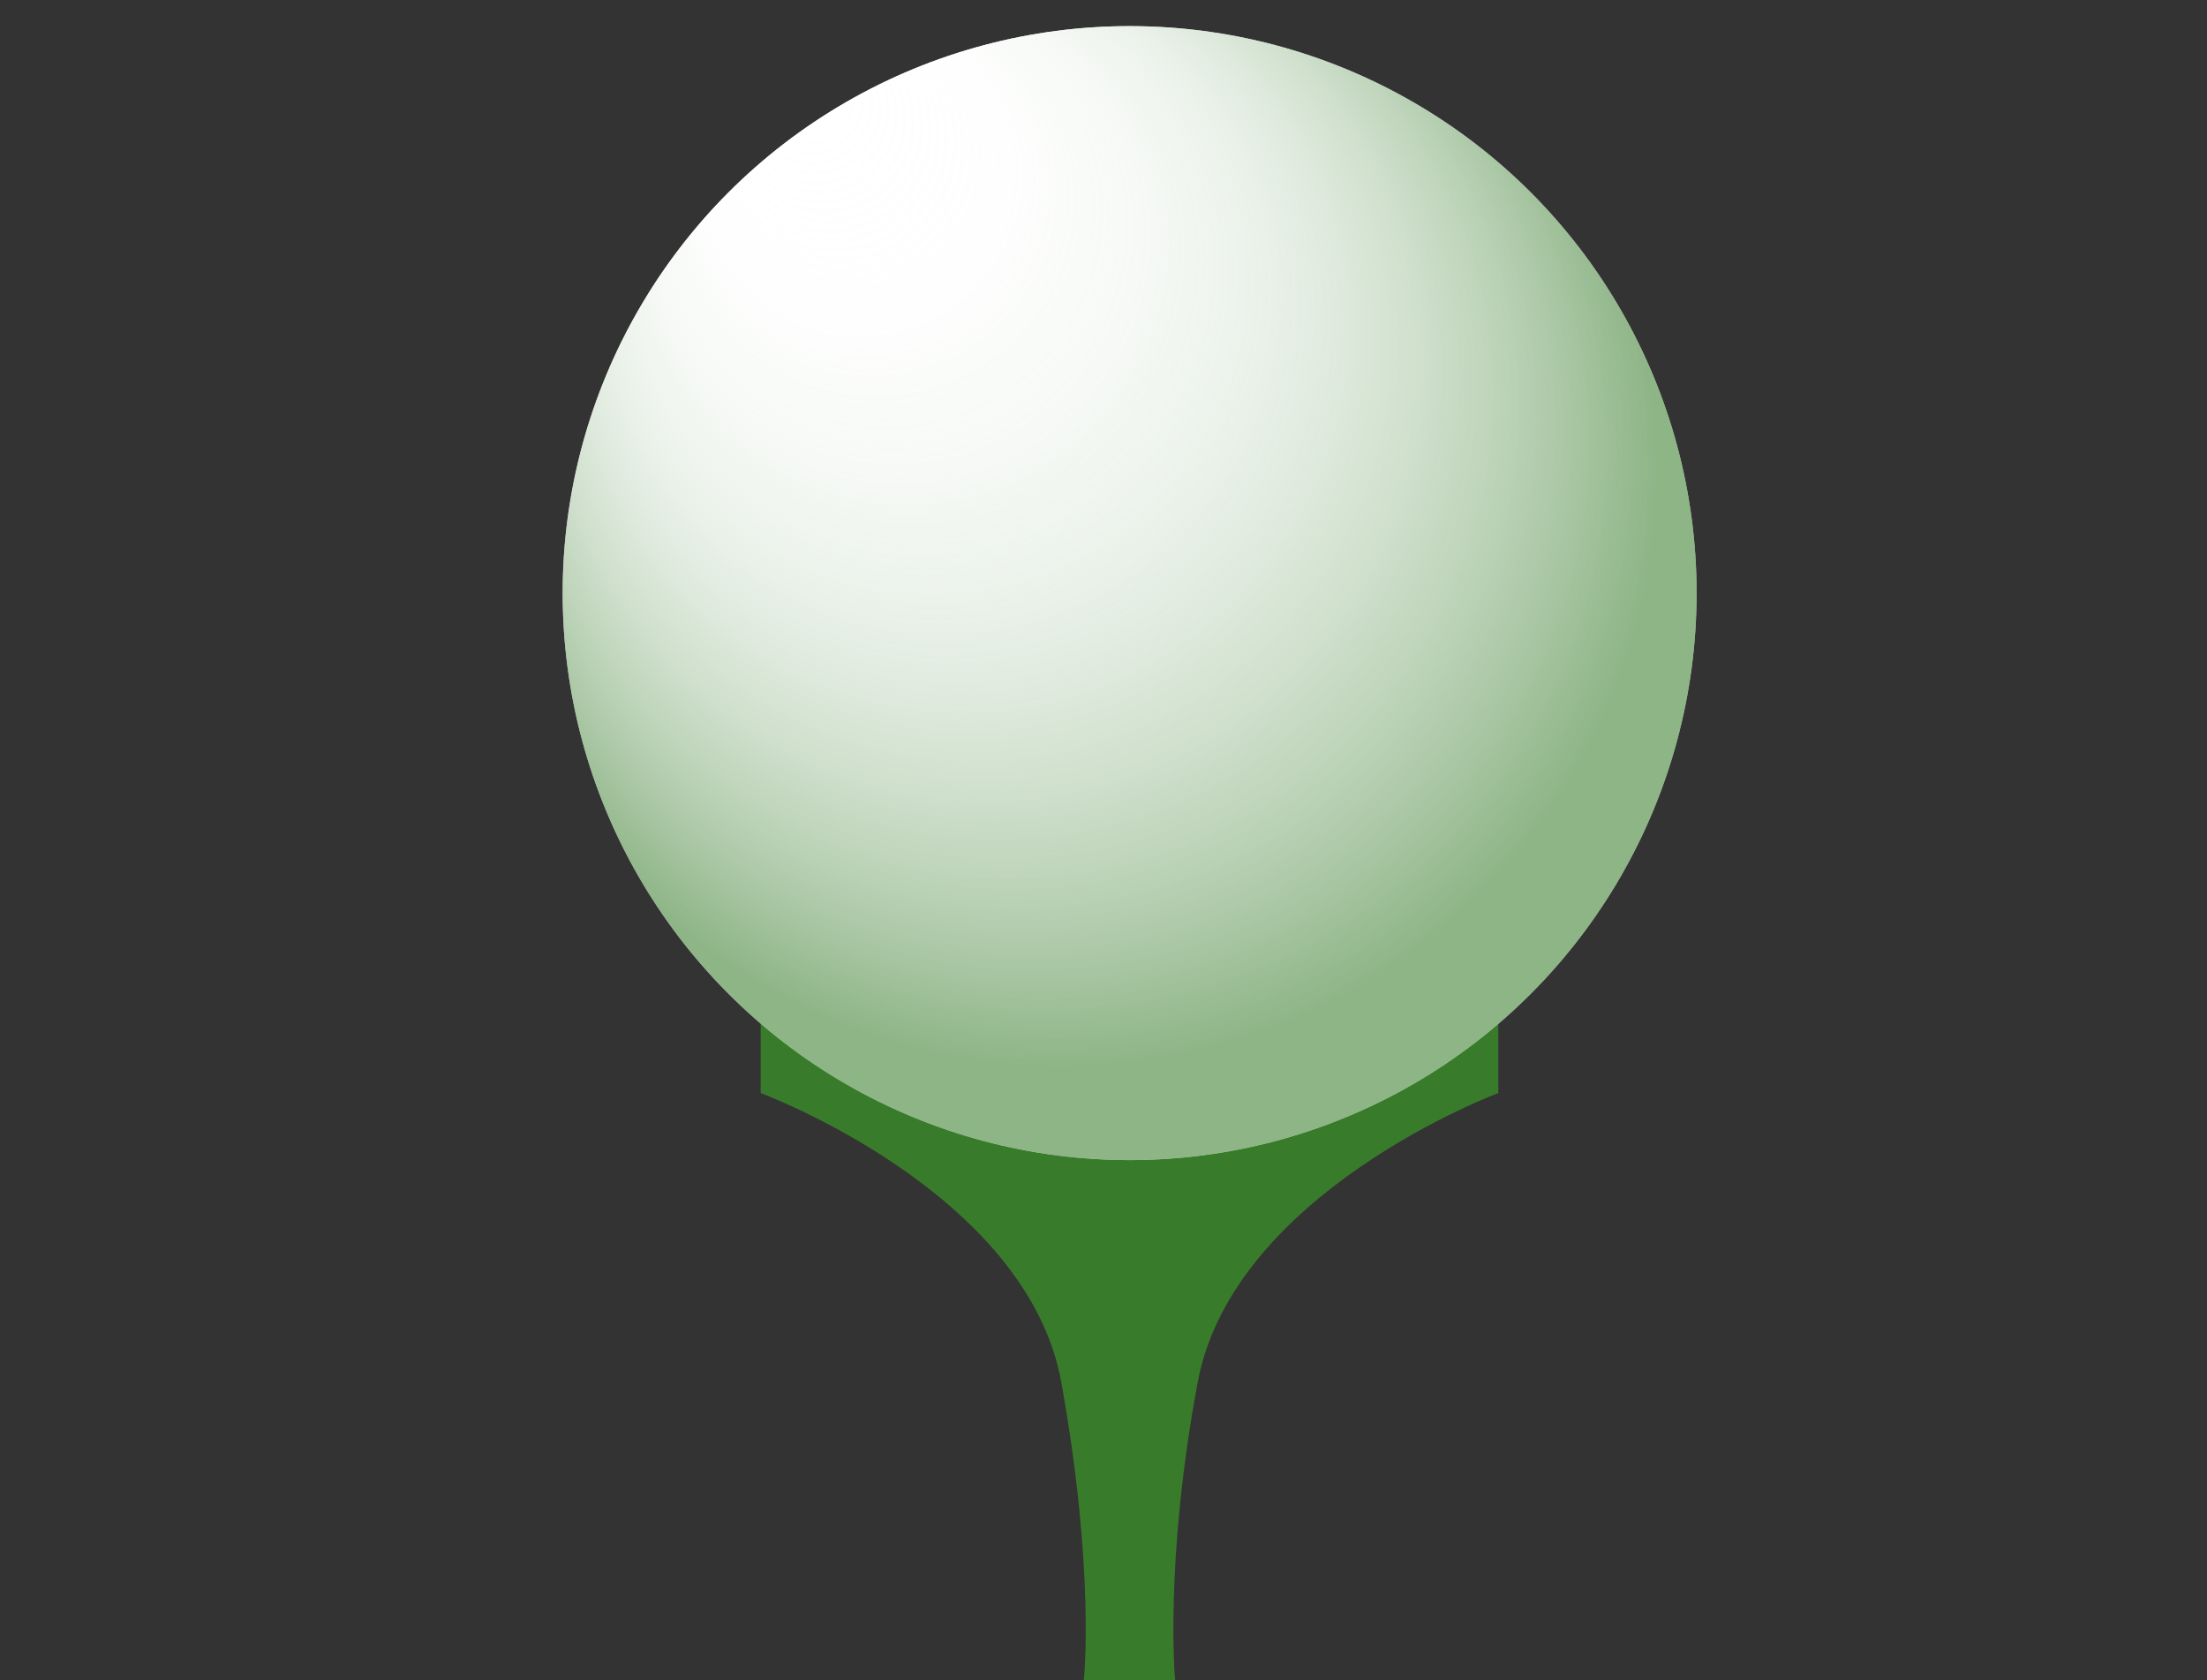 <?xml version="1.0" encoding="utf-8"?>
<!-- Generator: Adobe Illustrator 23.0.6, SVG Export Plug-In . SVG Version: 6.00 Build 0)  -->
<svg version="1.1" id="Layer_1" xmlns="http://www.w3.org/2000/svg" xmlns:xlink="http://www.w3.org/1999/xlink" x="0px" y="0px"
	 viewBox="0 0 717.8 546.5" style="enable-background:new 0 0 717.8 546.5;" xml:space="preserve">
<rect x="0" y="0" width="717.8" height="546.5" fill="#333333" stroke="none"/>
<style type="text/css">
	.st0{fill:#387C2B;}
	.st1{fill:url(#SVGID_1_);}
	.st2{fill:url(#SVGID_2_);}
</style>
<path class="st0" d="M382.2,546.5c0,0-3.6-38.1,7.3-96.8c11.5-62.1,97.8-94.2,97.8-94.2v-52.1c0,0-119.9,0-119.9,0H247.4v52.1
	c0,0,86.7,32.1,97.8,94.2c11.1,61.8,7.3,96.8,7.3,96.8"/>
<radialGradient id="SVGID_1_" cx="349.785" cy="160.25" r="203.244" fx="254.689" fy="20.146" gradientUnits="userSpaceOnUse">
	<stop  offset="0" style="stop-color:#FFFFFF"/>
	<stop  offset="0.818" style="stop-color:#FFFFFF"/>
	<stop  offset="0.953" style="stop-color:#FFFFFF"/>
</radialGradient>
<circle class="st1" cx="367.4" cy="192.9" r="184.4"/>
<radialGradient id="SVGID_2_" cx="349.785" cy="160.25" r="203.244" fx="254.689" fy="20.146" gradientUnits="userSpaceOnUse">
	<stop  offset="0" style="stop-color:#FFFFFF"/>
	<stop  offset="0.247" style="stop-color:#FDFEFD;stop-opacity:0.896"/>
	<stop  offset="0.387" style="stop-color:#F5F8F4;stop-opacity:0.837"/>
	<stop  offset="0.501" style="stop-color:#E8F0E7;stop-opacity:0.79"/>
	<stop  offset="0.6" style="stop-color:#D5E4D3;stop-opacity:0.748"/>
	<stop  offset="0.69" style="stop-color:#BDD4B9;stop-opacity:0.71"/>
	<stop  offset="0.773" style="stop-color:#A0C09A;stop-opacity:0.675"/>
	<stop  offset="0.851" style="stop-color:#7CA974;stop-opacity:0.643"/>
	<stop  offset="0.923" style="stop-color:#558F4A;stop-opacity:0.613"/>
	<stop  offset="0.953" style="stop-color:#428336;stop-opacity:0.6"/>
</radialGradient>
<circle class="st2" cx="367.4" cy="192.9" r="184.4"/>
</svg>
